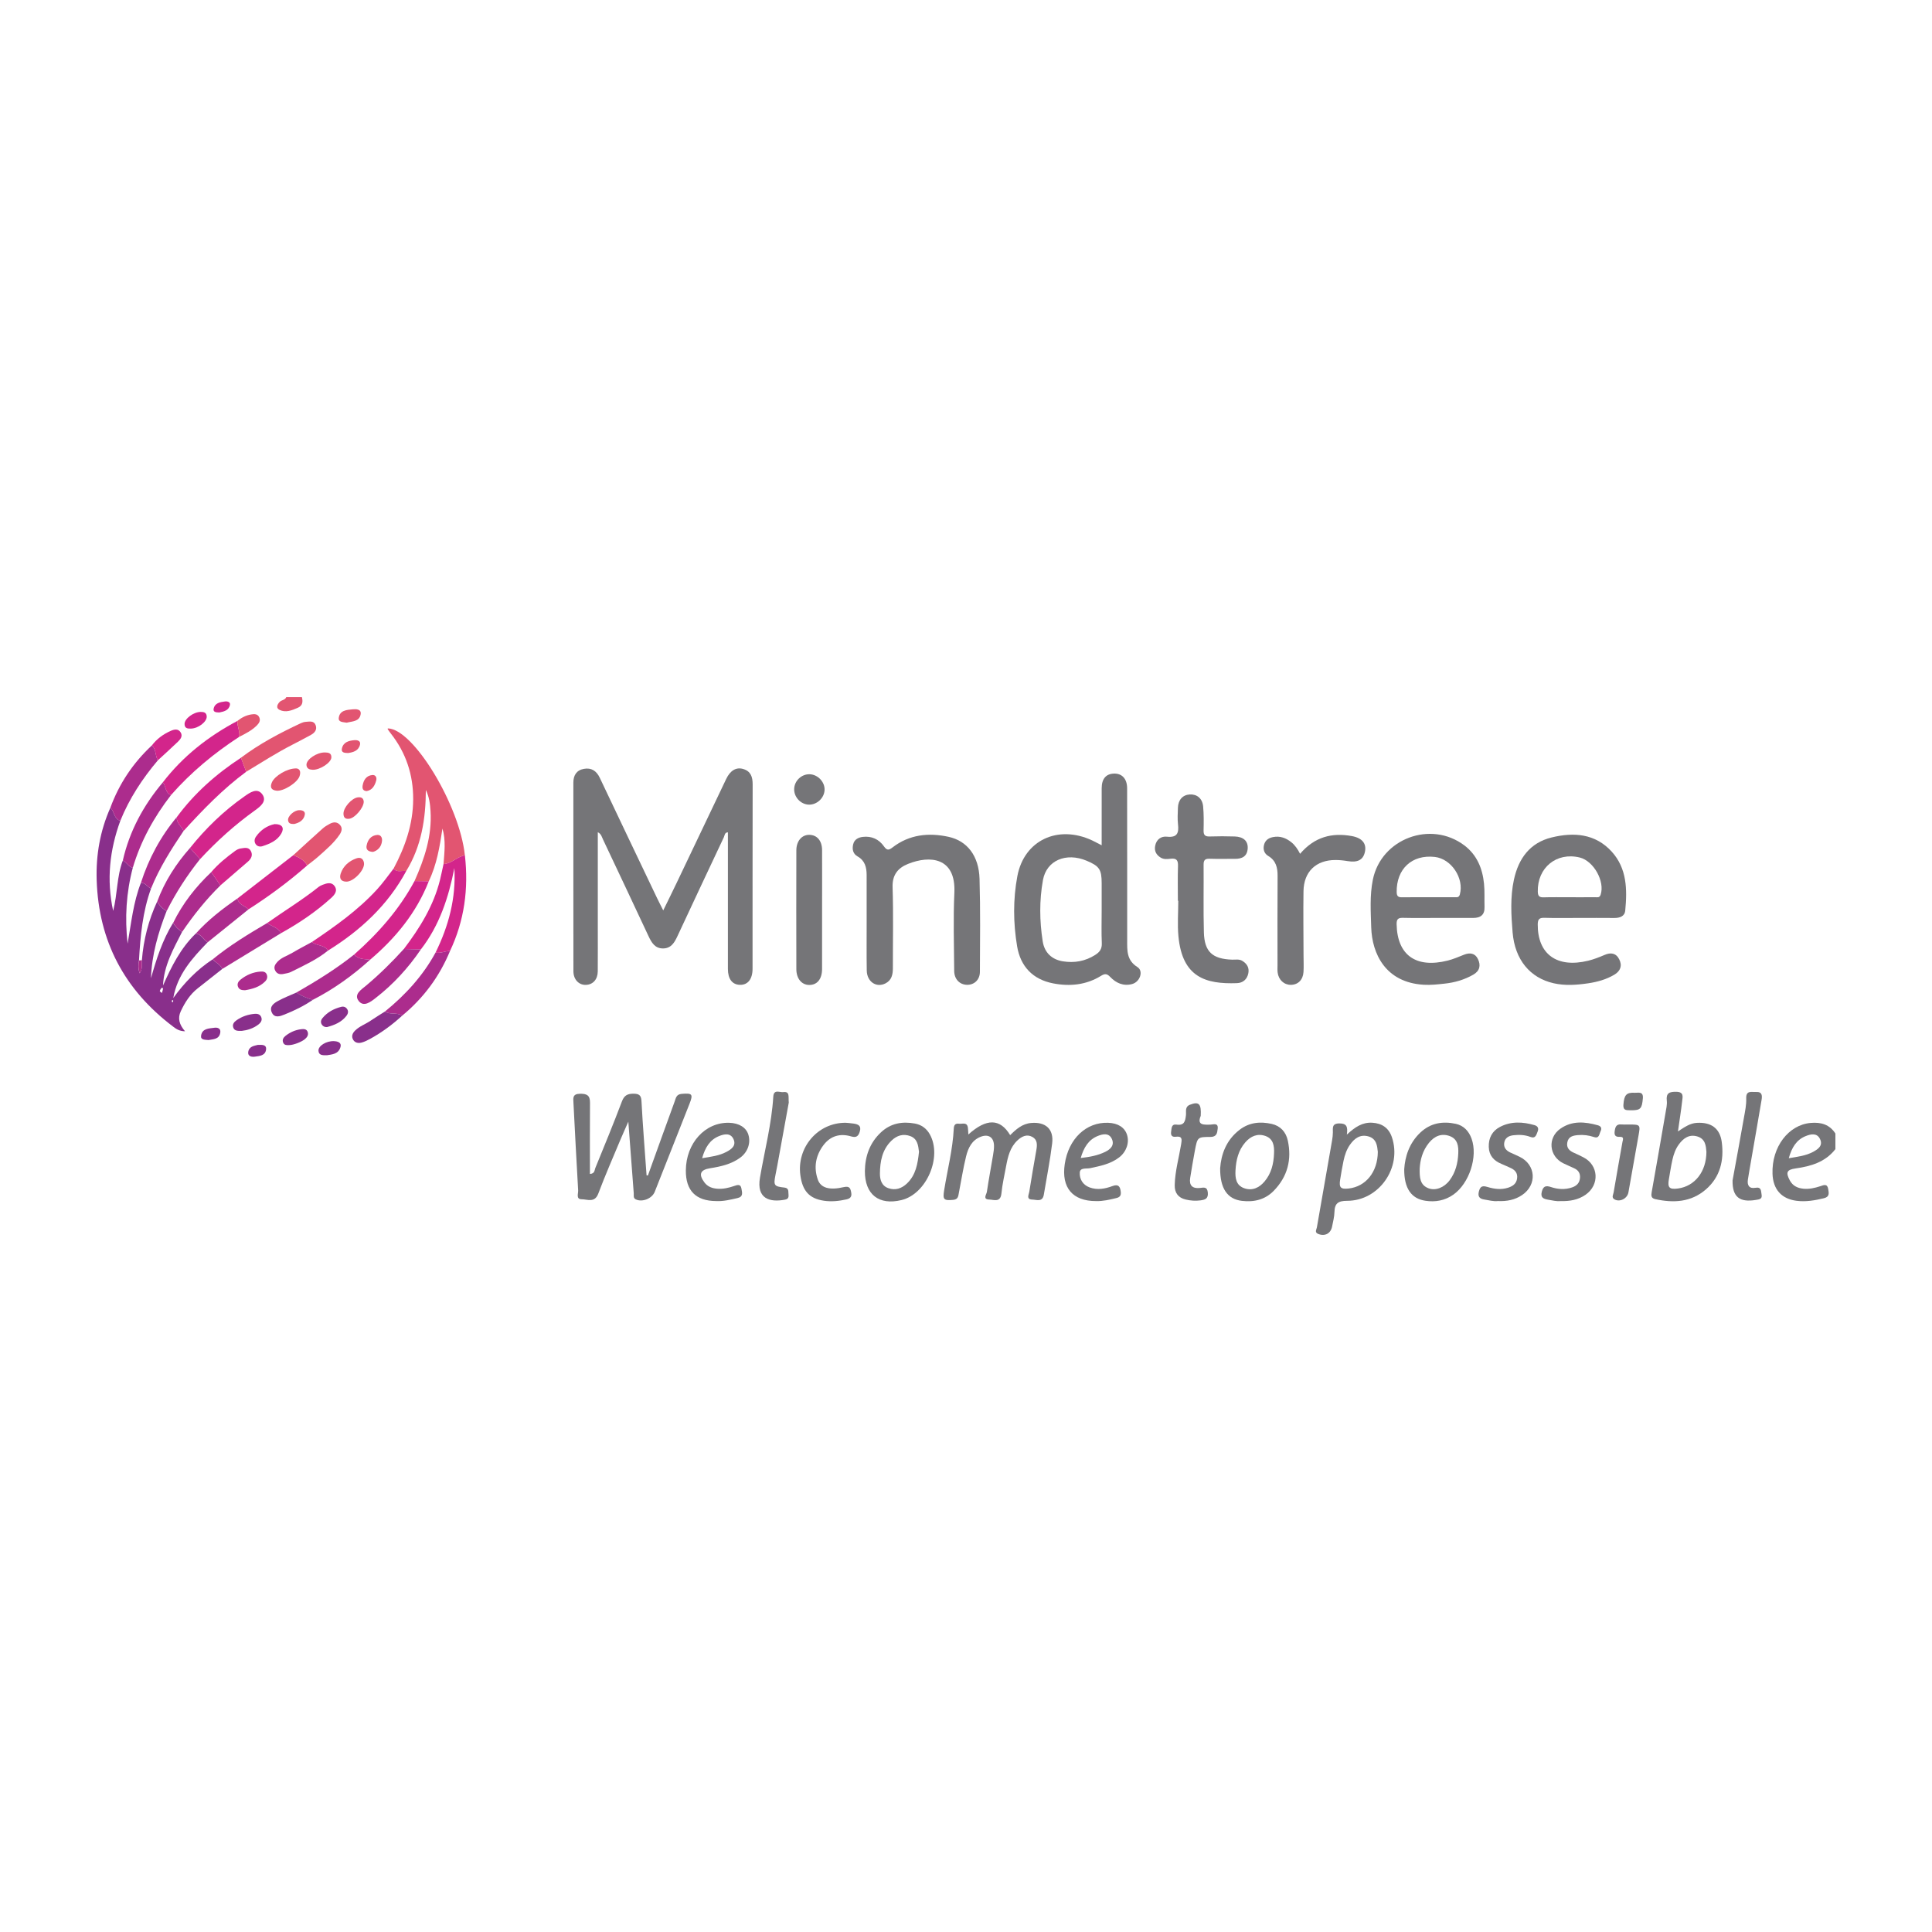 <?xml version="1.0" encoding="UTF-8"?> <svg xmlns="http://www.w3.org/2000/svg" xmlns:xlink="http://www.w3.org/1999/xlink" id="Layer_1" x="0px" y="0px" width="100px" height="100px" viewBox="0 0 100 100" xml:space="preserve"> <g> <path fill-rule="evenodd" clip-rule="evenodd" fill="#757578" d="M95,59.479c-0.523,0.671-1.265,0.887-2.062,0.999 c-0.457,0.064-0.518,0.209-0.294,0.625c0.151,0.28,0.399,0.394,0.696,0.424c0.303,0.03,0.594-0.036,0.881-0.13 c0.169-0.056,0.36-0.146,0.406,0.142c0.033,0.206,0.089,0.407-0.225,0.482c-0.47,0.113-0.94,0.195-1.42,0.131 c-0.783-0.104-1.21-0.599-1.237-1.4c-0.046-1.385,0.825-2.531,1.979-2.63c0.533-0.046,0.973,0.08,1.276,0.548 C95,58.939,95,59.209,95,59.479z M92.587,59.949c0.472-0.08,0.886-0.128,1.259-0.329c0.256-0.138,0.521-0.319,0.36-0.66 c-0.158-0.337-0.484-0.261-0.744-0.156C92.983,58.996,92.739,59.4,92.587,59.949z"></path> <path fill-rule="evenodd" clip-rule="evenodd" fill="#E25571" d="M15.627,36.082c0.054,0.233,0.05,0.438-0.214,0.553 c-0.306,0.134-0.624,0.264-0.944,0.108c-0.189-0.093-0.13-0.268,0.004-0.41c0.101-0.106,0.284-0.094,0.345-0.251 C15.087,36.082,15.357,36.082,15.627,36.082z"></path> <path fill-rule="evenodd" clip-rule="evenodd" fill="#757578" d="M30.942,43.075c0,1.624,0,3.222,0,4.82 c0,0.795,0.004,1.59-0.002,2.385c-0.004,0.414-0.246,0.681-0.606,0.697c-0.366,0.017-0.653-0.271-0.654-0.703 c-0.005-3.254-0.002-6.509-0.003-9.764c0-0.379,0.162-0.645,0.544-0.714c0.388-0.071,0.653,0.103,0.824,0.464 c0.98,2.07,1.968,4.136,2.954,6.203c0.095,0.199,0.197,0.395,0.33,0.66c0.248-0.508,0.472-0.959,0.689-1.414 c0.858-1.797,1.712-3.595,2.57-5.391c0.207-0.435,0.514-0.621,0.873-0.517c0.4,0.115,0.497,0.413,0.496,0.8 c-0.007,3.18-0.003,6.359-0.005,9.539c0,0.54-0.245,0.846-0.654,0.835c-0.397-0.01-0.622-0.303-0.622-0.824 c-0.001-2.354,0-4.709,0-7.07c-0.174,0.008-0.165,0.159-0.208,0.251c-0.804,1.706-1.607,3.412-2.403,5.122 c-0.152,0.327-0.321,0.627-0.73,0.637c-0.433,0.01-0.611-0.301-0.771-0.643c-0.779-1.668-1.566-3.333-2.353-4.998 C31.148,43.323,31.126,43.166,30.942,43.075z"></path> <path fill-rule="evenodd" clip-rule="evenodd" fill="#757578" d="M57.022,43.752c0-1.033-0.002-1.993,0.001-2.952 c0.001-0.486,0.221-0.745,0.631-0.759c0.418-0.015,0.685,0.267,0.686,0.761c0.005,2.624,0.002,5.248,0.003,7.872 c0,0.524-0.031,1.029,0.528,1.379c0.329,0.206,0.138,0.768-0.267,0.879c-0.453,0.125-0.836-0.048-1.138-0.364 c-0.173-0.181-0.28-0.18-0.48-0.057c-0.764,0.471-1.605,0.555-2.468,0.39c-1.063-0.203-1.699-0.88-1.873-1.925 c-0.201-1.203-0.212-2.427,0.013-3.625c0.35-1.862,2.1-2.676,3.87-1.852C56.674,43.569,56.815,43.647,57.022,43.752z M57.022,47.11 c0-0.465,0-0.929,0-1.394c0-0.712-0.118-0.888-0.779-1.165c-1.061-0.444-2.076-0.02-2.26,1.002c-0.19,1.05-0.178,2.118-0.012,3.173 c0.092,0.587,0.477,0.94,1.038,1.031c0.598,0.097,1.156,0.001,1.677-0.329c0.239-0.151,0.356-0.315,0.343-0.613 C57.004,48.249,57.022,47.679,57.022,47.11z"></path> <path fill-rule="evenodd" clip-rule="evenodd" fill="#757578" d="M81.707,47.512c-0.584,0-1.169,0.013-1.753-0.006 c-0.267-0.008-0.359,0.057-0.361,0.344c-0.007,1.538,0.993,2.271,2.608,1.877c0.289-0.07,0.571-0.18,0.845-0.298 c0.326-0.141,0.597-0.104,0.763,0.221c0.169,0.332,0.068,0.61-0.253,0.801c-0.419,0.248-0.881,0.375-1.356,0.445 c-0.593,0.087-1.192,0.131-1.784-0.003c-1.215-0.276-2.006-1.21-2.124-2.633c-0.075-0.906-0.127-1.83,0.069-2.731 c0.236-1.086,0.823-1.908,1.951-2.183c1.145-0.28,2.258-0.202,3.109,0.733c0.791,0.869,0.806,1.961,0.701,3.051 c-0.029,0.306-0.288,0.386-0.572,0.384C82.936,47.508,82.321,47.512,81.707,47.512z M81.213,46.441 c0.449,0,0.898,0.003,1.347-0.002c0.106-0.001,0.23,0.045,0.288-0.127c0.231-0.69-0.36-1.752-1.084-1.928 c-1.2-0.291-2.195,0.527-2.168,1.766c0.005,0.247,0.095,0.303,0.317,0.296C80.345,46.432,80.779,46.442,81.213,46.441z"></path> <path fill-rule="evenodd" clip-rule="evenodd" fill="#757578" d="M74.412,47.512c-0.599,0-1.198,0.01-1.797-0.005 c-0.256-0.006-0.331,0.075-0.326,0.333c0.032,1.596,0.996,2.292,2.643,1.88c0.288-0.072,0.565-0.193,0.842-0.303 c0.308-0.123,0.576-0.085,0.725,0.225c0.153,0.32,0.099,0.611-0.24,0.805c-0.463,0.266-0.968,0.411-1.489,0.466 c-0.354,0.038-0.709,0.079-1.072,0.058c-1.993-0.112-2.684-1.619-2.724-2.973c-0.024-0.821-0.081-1.647,0.084-2.462 c0.429-2.126,2.998-3.091,4.737-1.778c0.653,0.494,0.937,1.192,1.017,1.977c0.041,0.401,0.015,0.808,0.027,1.212 c0.013,0.407-0.208,0.565-0.584,0.565C75.641,47.512,75.027,47.511,74.412,47.512z M73.939,46.441c0.45,0,0.899,0.002,1.349-0.001 c0.111-0.001,0.227,0.03,0.274-0.146c0.226-0.836-0.44-1.843-1.297-1.939c-1.185-0.134-1.991,0.62-1.973,1.821 c0.003,0.239,0.105,0.271,0.297,0.268C73.04,46.437,73.489,46.441,73.939,46.441z"></path> <path fill-rule="evenodd" clip-rule="evenodd" fill="#757578" d="M44.858,47.712c0-0.81,0.002-1.62-0.001-2.429 c-0.002-0.391-0.087-0.739-0.468-0.954c-0.241-0.136-0.29-0.373-0.229-0.627c0.061-0.257,0.27-0.357,0.5-0.385 c0.455-0.053,0.834,0.122,1.092,0.489c0.154,0.219,0.25,0.207,0.445,0.057c0.87-0.671,1.867-0.774,2.901-0.549 c0.971,0.212,1.568,0.992,1.603,2.174c0.047,1.603,0.026,3.208,0.019,4.812c-0.002,0.422-0.303,0.689-0.685,0.673 c-0.373-0.016-0.644-0.298-0.646-0.722c-0.009-1.349-0.053-2.701,0.009-4.047c0.083-1.837-1.27-1.942-2.398-1.489 c-0.517,0.207-0.821,0.563-0.8,1.204c0.045,1.393,0.012,2.788,0.015,4.182c0.001,0.334-0.058,0.635-0.384,0.8 c-0.475,0.24-0.96-0.088-0.968-0.669C44.85,49.391,44.859,48.551,44.858,47.712z"></path> <path fill-rule="evenodd" clip-rule="evenodd" fill="#892F8B" d="M11.506,50.152c-0.422,0.333-0.842,0.669-1.267,1 c-0.405,0.316-0.668,0.735-0.882,1.191c-0.169,0.362-0.081,0.688,0.221,1.036c-0.301-0.005-0.466-0.126-0.625-0.247 c-2.515-1.902-3.849-4.418-3.949-7.581C4.963,44.249,5.182,43,5.712,41.808c0.22,0.188,0.174,0.58,0.516,0.675 c-0.549,1.507-0.724,3.044-0.371,4.665c0.228-0.887,0.184-1.782,0.5-2.609c0.201,0.084,0.287,0.33,0.517,0.374 c-0.341,1.288-0.419,2.597-0.269,3.931c0.187-1.062,0.294-2.143,0.691-3.155c0.23,0.002,0.335,0.223,0.522,0.301 c-0.438,1.203-0.553,2.459-0.624,3.724c-0.038,0.202-0.05,0.402,0.033,0.663c0.166-0.24,0.103-0.465,0.117-0.674 c0.083-1.061,0.344-2.076,0.792-3.042c0.114,0.213,0.279,0.376,0.487,0.497c-0.437,1.118-0.767,2.262-0.809,3.476 c0.282-0.997,0.596-1.979,1.145-2.866c0.115,0.196,0.271,0.35,0.466,0.466c-0.448,0.88-0.941,1.742-0.988,2.778 c0.435-0.982,0.912-1.934,1.694-2.69c0.296,0.025,0.387,0.333,0.618,0.448c-0.803,0.83-1.572,1.681-1.78,2.887 c0.568-0.786,1.228-1.471,2.039-2.002C11.166,49.83,11.409,49.918,11.506,50.152z M8.381,51.398 c0.024-0.096,0.054-0.162,0.054-0.227c0-0.045-0.053-0.063-0.087-0.02c-0.034,0.043-0.065,0.093-0.078,0.146 C8.266,51.314,8.321,51.346,8.381,51.398z M8.938,51.882c0.012-0.03,0.03-0.056,0.03-0.083c0-0.014-0.032-0.028-0.049-0.042 c-0.011,0.026-0.029,0.052-0.028,0.078C8.891,51.85,8.92,51.865,8.938,51.882z"></path> <path fill-rule="evenodd" clip-rule="evenodd" fill="#757578" d="M60.967,46.623c0-0.599-0.014-1.198,0.006-1.797 c0.009-0.288-0.067-0.413-0.373-0.379c-0.173,0.019-0.361,0.044-0.526-0.059c-0.224-0.14-0.333-0.333-0.284-0.603 c0.063-0.34,0.31-0.51,0.609-0.478c0.538,0.058,0.625-0.193,0.574-0.642c-0.032-0.28-0.013-0.568-0.004-0.853 c0.013-0.412,0.247-0.669,0.612-0.691c0.369-0.021,0.651,0.2,0.692,0.611c0.04,0.416,0.033,0.837,0.024,1.255 c-0.005,0.235,0.077,0.316,0.311,0.309c0.434-0.014,0.869-0.014,1.303,0c0.45,0.015,0.69,0.238,0.67,0.612 c-0.023,0.419-0.292,0.551-0.672,0.546c-0.434-0.005-0.869,0.01-1.303-0.005c-0.235-0.008-0.31,0.074-0.308,0.308 c0.01,1.168-0.017,2.337,0.015,3.504c0.027,1.005,0.444,1.377,1.463,1.411c0.177,0.005,0.362-0.039,0.527,0.063 c0.239,0.146,0.365,0.353,0.311,0.637c-0.062,0.324-0.284,0.506-0.595,0.516c-1.607,0.056-2.823-0.297-3.023-2.422 c-0.058-0.608-0.009-1.227-0.009-1.841C60.979,46.623,60.973,46.623,60.967,46.623z"></path> <path fill-rule="evenodd" clip-rule="evenodd" fill="#757578" d="M33.536,60.843c0.461-1.278,0.919-2.557,1.385-3.833 c0.063-0.171,0.08-0.366,0.357-0.391c0.551-0.048,0.611,0.007,0.409,0.518c-0.599,1.517-1.198,3.034-1.798,4.551 c-0.139,0.351-0.644,0.551-0.978,0.393c-0.147-0.069-0.1-0.204-0.108-0.313c-0.094-1.192-0.182-2.385-0.281-3.711 c-0.169,0.386-0.295,0.661-0.412,0.94c-0.386,0.926-0.79,1.844-1.142,2.782c-0.187,0.498-0.566,0.294-0.865,0.294 c-0.301-0.001-0.168-0.296-0.178-0.46c-0.089-1.51-0.164-3.021-0.243-4.53c-0.013-0.244-0.054-0.463,0.334-0.47 c0.36-0.007,0.524,0.08,0.522,0.458c-0.01,1.227-0.004,2.454-0.004,3.692c0.257-0.016,0.234-0.196,0.277-0.3 c0.47-1.149,0.942-2.298,1.381-3.459c0.119-0.317,0.304-0.397,0.602-0.394c0.259,0.004,0.392,0.059,0.408,0.374 c0.068,1.285,0.173,2.567,0.264,3.852C33.489,60.839,33.513,60.841,33.536,60.843z"></path> <path fill-rule="evenodd" clip-rule="evenodd" fill="#757578" d="M67.292,44.193c0.75-0.879,1.65-1.106,2.683-0.917 c0.531,0.097,0.766,0.388,0.673,0.817c-0.09,0.418-0.377,0.565-0.899,0.477c-0.206-0.035-0.417-0.056-0.625-0.056 c-1.006-0.001-1.639,0.602-1.655,1.612c-0.017,1.109,0,2.22,0.002,3.329c0,0.285,0.016,0.57-0.002,0.854 c-0.026,0.41-0.283,0.661-0.651,0.666c-0.354,0.005-0.64-0.256-0.688-0.64c-0.015-0.119-0.006-0.24-0.006-0.36 c0-1.544-0.007-3.089,0.004-4.634c0.003-0.434-0.083-0.797-0.484-1.037c-0.2-0.12-0.271-0.317-0.225-0.544 c0.051-0.249,0.221-0.382,0.463-0.431c0.365-0.075,0.68,0.041,0.96,0.267C67.028,43.747,67.165,43.943,67.292,44.193z"></path> <path fill-rule="evenodd" clip-rule="evenodd" fill="#E25571" d="M21.455,45.604c0.516-1.154,0.91-2.336,0.829-3.626 c-0.022-0.369-0.07-0.735-0.242-1.088c-0.005,1.484-0.228,2.91-1.016,4.195c-0.218-0.042-0.472,0.099-0.655-0.127 c0.597-1.123,1.009-2.295,1.015-3.586c0.005-1.271-0.372-2.409-1.16-3.409c-0.056-0.07-0.106-0.144-0.157-0.218 c-0.006-0.009,0.003-0.028,0.005-0.043c1.316,0.018,3.714,3.968,3.988,6.57c-0.403,0.067-0.685,0.431-1.106,0.451 c0.048-0.613,0.126-1.228-0.055-1.837c-0.142,0.939-0.293,1.868-0.709,2.728C21.947,45.61,21.701,45.607,21.455,45.604z"></path> <path fill-rule="evenodd" clip-rule="evenodd" fill="#757578" d="M50.122,58.721c0.945-0.85,1.645-0.83,2.164,0.034 c0.31-0.307,0.629-0.593,1.093-0.631c0.743-0.063,1.171,0.319,1.081,1.056c-0.109,0.89-0.285,1.771-0.432,2.656 c-0.066,0.401-0.377,0.259-0.602,0.253c-0.321-0.008-0.174-0.256-0.151-0.401c0.112-0.724,0.242-1.445,0.367-2.167 c0.045-0.261,0.061-0.527-0.207-0.674c-0.294-0.162-0.559-0.02-0.773,0.181c-0.381,0.357-0.496,0.843-0.586,1.332 c-0.088,0.471-0.195,0.939-0.243,1.414c-0.049,0.481-0.386,0.323-0.633,0.314c-0.348-0.011-0.14-0.263-0.12-0.397 c0.095-0.636,0.214-1.268,0.32-1.902c0.027-0.162,0.053-0.327,0.049-0.49c-0.008-0.434-0.29-0.619-0.697-0.457 c-0.453,0.179-0.642,0.583-0.746,1.006c-0.154,0.623-0.251,1.261-0.375,1.892c-0.033,0.172-0.035,0.343-0.296,0.365 c-0.489,0.042-0.545-0.011-0.466-0.499c0.171-1.063,0.444-2.109,0.498-3.189c0.01-0.201,0.089-0.277,0.271-0.253 c0.17,0.023,0.418-0.104,0.46,0.206C50.112,58.471,50.112,58.574,50.122,58.721z"></path> <path fill-rule="evenodd" clip-rule="evenodd" fill="#757578" d="M42.551,47.059c0,1.033,0.003,2.066-0.001,3.101 c-0.002,0.524-0.26,0.83-0.677,0.821c-0.381-0.008-0.653-0.33-0.654-0.813c-0.005-2.052-0.005-4.104,0-6.155 c0.001-0.483,0.284-0.805,0.667-0.802c0.403,0.004,0.662,0.301,0.665,0.792C42.555,45.022,42.551,46.041,42.551,47.059z"></path> <path fill-rule="evenodd" clip-rule="evenodd" fill="#757578" d="M69.712,58.728c0.435-0.404,0.814-0.646,1.318-0.616 c0.502,0.03,0.85,0.27,1.012,0.743c0.538,1.568-0.657,3.3-2.315,3.299c-0.459,0-0.645,0.128-0.656,0.58 c-0.005,0.251-0.074,0.502-0.122,0.752c-0.071,0.363-0.376,0.52-0.715,0.384c-0.205-0.082-0.094-0.22-0.073-0.338 c0.261-1.504,0.526-3.007,0.788-4.512c0.023-0.132,0.038-0.267,0.04-0.401c0.003-0.237-0.059-0.47,0.337-0.471 C69.69,58.147,69.774,58.3,69.712,58.728z M71.316,59.62c-0.032-0.301-0.06-0.683-0.493-0.802c-0.42-0.115-0.716,0.102-0.948,0.432 c-0.176,0.25-0.271,0.534-0.333,0.827c-0.068,0.322-0.122,0.647-0.175,0.973c-0.068,0.418,0.024,0.513,0.441,0.467 C70.691,61.417,71.308,60.667,71.316,59.62z"></path> <path fill-rule="evenodd" clip-rule="evenodd" fill="#757578" d="M86.85,58.563c0.363-0.241,0.63-0.423,0.977-0.444 c0.732-0.044,1.198,0.275,1.292,1.001c0.122,0.935-0.079,1.798-0.821,2.443c-0.767,0.666-1.675,0.713-2.623,0.504 c-0.222-0.049-0.214-0.189-0.182-0.373c0.244-1.367,0.48-2.735,0.716-4.103c0.035-0.206,0.087-0.418,0.064-0.621 c-0.044-0.401,0.14-0.464,0.49-0.459c0.411,0.005,0.329,0.267,0.304,0.49C87.013,57.487,86.934,57.972,86.85,58.563z M88.324,59.616c-0.025-0.289-0.046-0.672-0.479-0.796c-0.418-0.12-0.716,0.095-0.953,0.422c-0.171,0.235-0.264,0.506-0.327,0.783 c-0.076,0.335-0.125,0.677-0.185,1.017c-0.075,0.431,0.029,0.535,0.476,0.474C87.719,61.399,88.322,60.649,88.324,59.616z"></path> <path fill-rule="evenodd" clip-rule="evenodd" fill="#757578" d="M63.155,60.468c0.049-0.687,0.293-1.445,1.007-1.991 c0.506-0.387,1.074-0.436,1.664-0.303c0.446,0.101,0.732,0.414,0.829,0.855c0.215,0.989-0.01,1.869-0.723,2.603 c-0.453,0.466-1.027,0.599-1.65,0.525C63.537,62.068,63.148,61.53,63.155,60.468z M65.944,59.696 c0.018-0.381-0.035-0.749-0.44-0.896c-0.409-0.148-0.766,0.004-1.046,0.326c-0.363,0.416-0.48,0.923-0.509,1.455 c-0.021,0.39,0.023,0.777,0.461,0.925c0.418,0.141,0.771-0.032,1.04-0.35C65.805,60.738,65.925,60.231,65.944,59.696z"></path> <path fill-rule="evenodd" clip-rule="evenodd" fill="#757578" d="M72.682,60.519c0.042-0.647,0.252-1.345,0.833-1.896 c0.528-0.5,1.159-0.6,1.836-0.454c0.407,0.088,0.677,0.377,0.817,0.767c0.337,0.933-0.119,2.315-0.938,2.895 c-0.442,0.312-0.936,0.399-1.453,0.32C73.048,62.041,72.676,61.51,72.682,60.519z M73.483,60.492 c-0.009,0.468,0.017,0.843,0.453,1.012c0.363,0.141,0.813-0.031,1.098-0.414c0.307-0.412,0.423-0.888,0.446-1.389 c0.018-0.376-0.032-0.747-0.44-0.897c-0.431-0.159-0.794,0.002-1.076,0.347C73.627,59.563,73.505,60.052,73.483,60.492z"></path> <path fill-rule="evenodd" clip-rule="evenodd" fill="#757578" d="M44.766,60.615c0.012-0.78,0.253-1.465,0.836-2.009 c0.504-0.47,1.107-0.571,1.755-0.451c0.333,0.062,0.598,0.248,0.772,0.561c0.649,1.167-0.171,3.082-1.462,3.398 C45.491,62.402,44.761,61.826,44.766,60.615z M47.567,59.617c-0.04-0.325-0.076-0.671-0.444-0.81 c-0.369-0.139-0.701-0.041-0.986,0.238c-0.477,0.468-0.585,1.068-0.592,1.69c-0.004,0.318,0.083,0.644,0.44,0.766 c0.359,0.124,0.679,0.018,0.951-0.237C47.409,60.82,47.501,60.229,47.567,59.617z"></path> <path fill-rule="evenodd" clip-rule="evenodd" fill="#757578" d="M56.731,62.168c-1.212,0.003-1.801-0.693-1.62-1.914 c0.194-1.31,1.105-2.178,2.243-2.139c0.515,0.018,0.863,0.241,0.984,0.632c0.124,0.398-0.035,0.869-0.407,1.157 c-0.44,0.34-0.971,0.446-1.499,0.559c-0.199,0.043-0.527-0.042-0.543,0.227c-0.02,0.331,0.153,0.64,0.51,0.771 c0.404,0.148,0.802,0.07,1.184-0.071c0.313-0.116,0.396,0.03,0.427,0.295c0.021,0.176-0.031,0.278-0.218,0.324 C57.443,62.094,57.095,62.178,56.731,62.168z M55.938,59.938c0.474-0.054,0.88-0.13,1.258-0.313c0.277-0.133,0.5-0.341,0.357-0.667 c-0.152-0.343-0.486-0.26-0.741-0.157C56.339,58.995,56.094,59.399,55.938,59.938z"></path> <path fill-rule="evenodd" clip-rule="evenodd" fill="#757578" d="M37.062,62.167c-1.045-0.007-1.57-0.539-1.563-1.586 c0.009-1.412,1.001-2.502,2.244-2.466c0.513,0.015,0.88,0.244,0.994,0.621c0.129,0.43-0.034,0.901-0.431,1.19 c-0.461,0.335-1.002,0.455-1.552,0.542c-0.513,0.081-0.606,0.316-0.293,0.735c0.167,0.222,0.402,0.305,0.664,0.325 c0.304,0.023,0.595-0.045,0.88-0.143c0.162-0.056,0.333-0.115,0.372,0.138c0.031,0.199,0.114,0.418-0.208,0.49 C37.803,62.096,37.441,62.187,37.062,62.167z M36.342,59.948c0.469-0.078,0.883-0.127,1.257-0.326 c0.259-0.137,0.521-0.321,0.367-0.66c-0.155-0.339-0.483-0.264-0.744-0.16C36.741,58.993,36.497,59.397,36.342,59.948z"></path> <path fill-rule="evenodd" clip-rule="evenodd" fill="#D3258B" d="M22.957,44.723c0.421-0.021,0.704-0.384,1.106-0.451 c0.196,1.722-0.024,3.378-0.771,4.953c-0.253-0.011-0.49,0.136-0.748,0.08c0.678-1.376,1.064-2.818,0.974-4.373 c-0.299,1.521-0.771,2.968-1.734,4.21c-0.294-0.007-0.587-0.015-0.881-0.022c0.823-1.085,1.536-2.229,1.87-3.57 C22.84,45.276,22.895,44.999,22.957,44.723z"></path> <path fill-rule="evenodd" clip-rule="evenodd" fill="#757578" d="M77.532,62.166c-0.231,0.027-0.463-0.042-0.699-0.078 c-0.257-0.04-0.354-0.155-0.284-0.425c0.071-0.269,0.187-0.302,0.448-0.224c0.34,0.102,0.7,0.153,1.061,0.037 c0.247-0.08,0.431-0.209,0.467-0.482c0.038-0.284-0.116-0.448-0.36-0.552c-0.151-0.065-0.298-0.137-0.45-0.199 c-0.395-0.161-0.642-0.433-0.656-0.875c-0.015-0.46,0.171-0.825,0.578-1.038c0.575-0.301,1.182-0.268,1.789-0.093 c0.185,0.053,0.227,0.178,0.157,0.346c-0.067,0.162-0.107,0.365-0.367,0.265c-0.287-0.11-0.585-0.122-0.885-0.087 c-0.24,0.028-0.438,0.134-0.474,0.399c-0.032,0.239,0.104,0.394,0.311,0.492c0.163,0.076,0.328,0.145,0.489,0.224 c0.845,0.412,0.913,1.449,0.126,1.98C78.41,62.108,77.988,62.187,77.532,62.166z"></path> <path fill-rule="evenodd" clip-rule="evenodd" fill="#757578" d="M80.764,62.168c-0.197,0.02-0.415-0.034-0.637-0.072 c-0.233-0.041-0.399-0.107-0.326-0.404c0.069-0.276,0.188-0.348,0.476-0.251c0.354,0.119,0.733,0.146,1.103,0.016 c0.231-0.081,0.378-0.229,0.4-0.485c0.021-0.242-0.086-0.402-0.297-0.501c-0.189-0.089-0.383-0.168-0.57-0.261 c-0.737-0.366-0.825-1.315-0.148-1.789c0.603-0.423,1.271-0.364,1.939-0.177c0.161,0.045,0.22,0.15,0.143,0.305 c-0.072,0.145-0.065,0.396-0.34,0.305c-0.274-0.091-0.554-0.127-0.839-0.101c-0.245,0.022-0.485,0.072-0.543,0.37 c-0.057,0.29,0.106,0.444,0.349,0.549c0.165,0.072,0.326,0.151,0.485,0.232c0.785,0.403,0.847,1.417,0.115,1.932 C81.69,62.105,81.253,62.182,80.764,62.168z"></path> <path fill-rule="evenodd" clip-rule="evenodd" fill="#757578" d="M62.149,57.758c-0.201,0.482,0.142,0.462,0.508,0.452 c0.145-0.003,0.408-0.112,0.37,0.214c-0.025,0.221-0.047,0.425-0.384,0.424c-0.662-0.002-0.666,0.02-0.796,0.705 c-0.089,0.469-0.167,0.941-0.243,1.413c-0.063,0.392,0.113,0.564,0.504,0.523c0.192-0.02,0.378-0.081,0.408,0.237 c0.03,0.322-0.14,0.373-0.386,0.406c-0.257,0.035-0.509,0.014-0.757-0.044c-0.39-0.091-0.579-0.348-0.57-0.746 c0.017-0.723,0.218-1.417,0.334-2.124c0.04-0.239,0.063-0.425-0.273-0.381c-0.194,0.025-0.277-0.063-0.247-0.261 c0.027-0.174,0.009-0.404,0.276-0.367c0.408,0.058,0.455-0.171,0.492-0.492c0.021-0.179-0.07-0.428,0.209-0.537 C62.049,57.003,62.187,57.125,62.149,57.758z"></path> <path fill-rule="evenodd" clip-rule="evenodd" fill="#757578" d="M43.772,58.114c0.081,0.008,0.246,0.017,0.409,0.042 c0.225,0.034,0.411,0.1,0.325,0.401c-0.069,0.241-0.174,0.346-0.449,0.264c-0.573-0.171-1.076-0.028-1.439,0.457 c-0.402,0.538-0.51,1.153-0.285,1.784c0.151,0.427,0.602,0.554,1.334,0.384c0.313-0.073,0.354,0.066,0.394,0.293 c0.037,0.21-0.063,0.3-0.253,0.342c-0.384,0.086-0.772,0.126-1.16,0.069c-0.758-0.112-1.113-0.507-1.222-1.325 C41.236,59.401,42.316,58.107,43.772,58.114z"></path> <path fill-rule="evenodd" clip-rule="evenodd" fill="#757578" d="M40.827,57.069c-0.184,1.007-0.386,2.124-0.59,3.241 c-0.032,0.176-0.069,0.352-0.103,0.528c-0.099,0.517-0.068,0.572,0.463,0.63c0.199,0.022,0.209,0.142,0.211,0.275 c0.002,0.138,0.059,0.306-0.168,0.35c-0.81,0.155-1.49-0.05-1.304-1.138c0.239-1.397,0.603-2.775,0.69-4.198 c0.024-0.391,0.328-0.208,0.514-0.23C40.897,56.483,40.796,56.763,40.827,57.069z"></path> <path fill-rule="evenodd" clip-rule="evenodd" fill="#757578" d="M89.677,61.1c0.182-0.997,0.392-2.128,0.591-3.262 c0.057-0.323,0.128-0.653,0.116-0.977c-0.016-0.442,0.273-0.326,0.508-0.34c0.333-0.021,0.321,0.207,0.285,0.42 c-0.175,1.047-0.36,2.092-0.541,3.137c-0.056,0.324-0.114,0.648-0.165,0.973c-0.046,0.297,0.064,0.487,0.388,0.429 c0.321-0.058,0.286,0.172,0.32,0.347c0.048,0.242-0.122,0.252-0.296,0.281C90.055,62.246,89.662,61.967,89.677,61.1z"></path> <path fill-rule="evenodd" clip-rule="evenodd" fill="#D3258B" d="M20.372,44.958c0.183,0.226,0.437,0.085,0.655,0.127 c-0.951,1.766-2.368,3.073-4.051,4.119c-0.187-0.317-0.588-0.234-0.831-0.446c1.199-0.81,2.379-1.64,3.365-2.716 C19.824,45.7,20.089,45.323,20.372,44.958z"></path> <path fill-rule="evenodd" clip-rule="evenodd" fill="#D3258B" d="M8.429,40.493c1.043-1.355,2.356-2.382,3.859-3.178 c-0.02,0.28,0.146,0.54,0.093,0.824c-1.307,0.85-2.497,1.837-3.528,3.011C8.542,41.041,8.596,40.695,8.429,40.493z"></path> <path fill-rule="evenodd" clip-rule="evenodd" fill="#D3258B" d="M21.455,45.604c0.246,0.003,0.492,0.006,0.738,0.01 c-0.64,1.632-1.716,2.938-3.037,4.062c-0.291-0.042-0.605-0.01-0.826-0.269C19.576,48.307,20.663,47.077,21.455,45.604z"></path> <path fill-rule="evenodd" clip-rule="evenodd" fill="#D3258B" d="M9.833,43.893c0.818-1.022,1.751-1.927,2.825-2.676 c0.265-0.186,0.652-0.468,0.917-0.105c0.265,0.362-0.11,0.641-0.38,0.835c-1.035,0.742-1.974,1.587-2.838,2.52 C10.182,44.275,10.007,44.084,9.833,43.893z"></path> <path fill-rule="evenodd" clip-rule="evenodd" fill="#D3258B" d="M12.743,39.946c-1.202,0.89-2.236,1.958-3.238,3.061 c-0.115-0.238-0.374-0.405-0.356-0.71c0.911-1.239,2.043-2.238,3.324-3.076C12.563,39.462,12.653,39.704,12.743,39.946z"></path> <path fill-rule="evenodd" clip-rule="evenodd" fill="#D3258B" d="M15.9,44.795c-0.954,0.838-1.972,1.591-3.041,2.275 c-0.189-0.189-0.512-0.243-0.568-0.566c0.963-0.747,1.927-1.494,2.891-2.24C15.468,44.378,15.743,44.507,15.9,44.795z"></path> <path fill-rule="evenodd" clip-rule="evenodd" fill="#E25571" d="M12.743,39.946c-0.09-0.242-0.181-0.484-0.271-0.726 c0.958-0.724,2.014-1.279,3.097-1.786c0.08-0.038,0.171-0.066,0.258-0.072c0.188-0.011,0.416-0.07,0.508,0.165 c0.093,0.236-0.043,0.403-0.245,0.513c-0.314,0.172-0.631,0.341-0.95,0.503C14.314,38.965,13.535,39.467,12.743,39.946z"></path> <path fill-rule="evenodd" clip-rule="evenodd" fill="#757578" d="M84.281,58.204c0.635,0,0.632-0.001,0.522,0.608 c-0.174,0.968-0.345,1.937-0.516,2.905c-0.057,0.321-0.445,0.519-0.723,0.362c-0.166-0.095-0.063-0.243-0.043-0.36 c0.146-0.867,0.302-1.733,0.455-2.599c0.021-0.124,0.105-0.289-0.134-0.277c-0.215,0.011-0.297-0.067-0.267-0.287 c0.029-0.212,0.075-0.382,0.347-0.354C84.041,58.213,84.162,58.204,84.281,58.204z"></path> <path fill-rule="evenodd" clip-rule="evenodd" fill="#D3258B" d="M13.824,47.779c0.889-0.631,1.823-1.196,2.676-1.878 c0.057-0.045,0.128-0.077,0.198-0.104c0.216-0.083,0.459-0.158,0.617,0.062c0.18,0.249,0.003,0.459-0.178,0.623 c-0.788,0.714-1.663,1.305-2.592,1.818C14.391,48.009,14.068,47.948,13.824,47.779z"></path> <path fill-rule="evenodd" clip-rule="evenodd" fill="#AC2C8D" d="M8.429,40.493c0.167,0.203,0.113,0.548,0.424,0.657 c-0.881,1.138-1.568,2.378-1.979,3.763c-0.23-0.044-0.316-0.29-0.517-0.374C6.704,43.014,7.427,41.682,8.429,40.493z"></path> <path fill-rule="evenodd" clip-rule="evenodd" fill="#AC2C8D" d="M6.228,42.483c-0.342-0.095-0.296-0.486-0.516-0.675 c0.457-1.247,1.177-2.319,2.147-3.224c0.239,0.201,0.16,0.532,0.314,0.768C7.371,40.3,6.696,41.327,6.228,42.483z"></path> <path fill-rule="evenodd" clip-rule="evenodd" fill="#AC2C8D" d="M20.902,49.12c0.294,0.008,0.587,0.015,0.881,0.022 c-0.651,0.96-1.427,1.805-2.342,2.516c-0.255,0.199-0.611,0.479-0.869,0.159c-0.279-0.345,0.128-0.594,0.365-0.792 C19.639,50.438,20.287,49.796,20.902,49.12z"></path> <path fill-rule="evenodd" clip-rule="evenodd" fill="#AC2C8D" d="M22.544,49.305c0.258,0.057,0.495-0.09,0.748-0.08 c-0.546,1.321-1.372,2.436-2.475,3.345c-0.271-0.183-0.622-0.031-0.893-0.213C20.981,51.498,21.889,50.509,22.544,49.305z"></path> <path fill-rule="evenodd" clip-rule="evenodd" fill="#AC2C8D" d="M13.824,47.779c0.244,0.169,0.567,0.23,0.722,0.521 c-1.013,0.618-2.026,1.235-3.04,1.852c-0.097-0.234-0.34-0.322-0.495-0.499C11.887,48.936,12.851,48.35,13.824,47.779z"></path> <path fill-rule="evenodd" clip-rule="evenodd" fill="#AC2C8D" d="M18.33,49.407c0.221,0.259,0.535,0.226,0.826,0.269 c-0.902,0.815-1.881,1.52-2.964,2.075c-0.303-0.083-0.59-0.202-0.852-0.376C16.377,50.778,17.394,50.154,18.33,49.407z"></path> <path fill-rule="evenodd" clip-rule="evenodd" fill="#AC2C8D" d="M9.148,42.296c-0.017,0.305,0.241,0.472,0.356,0.71 c-0.639,0.95-1.254,1.914-1.686,2.982c-0.188-0.078-0.292-0.299-0.522-0.301C7.699,44.44,8.307,43.304,9.148,42.296z"></path> <path fill-rule="evenodd" clip-rule="evenodd" fill="#AC2C8D" d="M9.428,48.233c-0.194-0.117-0.351-0.271-0.466-0.466 c0.49-1.001,1.165-1.862,1.971-2.625c0.159,0.228,0.318,0.456,0.478,0.684C10.664,46.557,10.016,47.371,9.428,48.233z"></path> <path fill-rule="evenodd" clip-rule="evenodd" fill="#AC2C8D" d="M9.833,43.893c0.174,0.191,0.349,0.382,0.522,0.573 c-0.668,0.838-1.249,1.732-1.729,2.69c-0.208-0.121-0.373-0.284-0.487-0.497C8.521,45.626,9.106,44.716,9.833,43.893z"></path> <path fill-rule="evenodd" clip-rule="evenodd" fill="#E25571" d="M15.9,44.795c-0.157-0.288-0.432-0.417-0.718-0.531 c0.505-0.461,1.008-0.925,1.519-1.38c0.109-0.099,0.241-0.175,0.372-0.245c0.187-0.101,0.379-0.108,0.529,0.064 c0.142,0.164,0.077,0.346-0.025,0.497c-0.295,0.437-0.698,0.773-1.086,1.121C16.304,44.49,16.098,44.638,15.9,44.795z"></path> <path fill-rule="evenodd" clip-rule="evenodd" fill="#AC2C8D" d="M12.292,46.505c0.056,0.323,0.379,0.377,0.568,0.566 c-0.702,0.566-1.405,1.132-2.107,1.698c-0.231-0.115-0.322-0.423-0.618-0.448C10.769,47.615,11.512,47.039,12.292,46.505z"></path> <path fill-rule="evenodd" clip-rule="evenodd" fill="#AC2C8D" d="M16.145,48.758c0.243,0.212,0.645,0.129,0.831,0.446 c-0.578,0.47-1.253,0.773-1.912,1.102c-0.117,0.059-0.255,0.077-0.386,0.104c-0.171,0.035-0.327,0.012-0.425-0.157 c-0.112-0.195-0.011-0.345,0.116-0.479c0.21-0.221,0.507-0.304,0.761-0.456C15.462,49.121,15.806,48.944,16.145,48.758z"></path> <path fill-rule="evenodd" clip-rule="evenodd" fill="#757578" d="M41.107,40.817c0.022-0.417,0.388-0.755,0.803-0.742 c0.429,0.015,0.796,0.41,0.769,0.83c-0.026,0.41-0.4,0.753-0.81,0.743C41.441,41.638,41.083,41.249,41.107,40.817z"></path> <path fill-rule="evenodd" clip-rule="evenodd" fill="#D3258B" d="M11.41,45.825c-0.159-0.228-0.318-0.456-0.478-0.684 c0.361-0.423,0.791-0.77,1.237-1.097c0.082-0.06,0.184-0.112,0.283-0.126c0.186-0.025,0.406-0.093,0.527,0.122 c0.121,0.217,0.028,0.406-0.145,0.556C12.361,45.007,11.885,45.416,11.41,45.825z"></path> <path fill-rule="evenodd" clip-rule="evenodd" fill="#892F8B" d="M19.924,52.357c0.271,0.182,0.622,0.03,0.893,0.213 c-0.502,0.462-1.049,0.865-1.647,1.195c-0.143,0.079-0.293,0.154-0.45,0.197c-0.166,0.046-0.345,0.018-0.439-0.142 c-0.104-0.176-0.042-0.341,0.104-0.483c0.23-0.224,0.534-0.327,0.793-0.503C19.421,52.668,19.675,52.515,19.924,52.357z"></path> <path fill-rule="evenodd" clip-rule="evenodd" fill="#892F8B" d="M15.341,51.374c0.262,0.175,0.549,0.293,0.852,0.376 c-0.456,0.317-0.954,0.556-1.465,0.761c-0.219,0.087-0.524,0.212-0.665-0.118c-0.131-0.306,0.122-0.473,0.344-0.593 C14.707,51.637,15.028,51.514,15.341,51.374z"></path> <path fill-rule="evenodd" clip-rule="evenodd" fill="#D3258B" d="M8.173,39.352c-0.154-0.236-0.075-0.567-0.314-0.768 C8.116,38.245,8.452,38,8.835,37.831c0.17-0.076,0.388-0.135,0.518,0.081c0.114,0.188-0.009,0.349-0.136,0.472 C8.876,38.713,8.522,39.03,8.173,39.352z"></path> <path fill-rule="evenodd" clip-rule="evenodd" fill="#E25571" d="M15.332,39.773c0.15,0.005,0.264,0.132,0.173,0.402 c-0.115,0.34-0.834,0.794-1.196,0.751c-0.286-0.034-0.343-0.194-0.231-0.442C14.222,40.166,14.853,39.767,15.332,39.773z"></path> <path fill-rule="evenodd" clip-rule="evenodd" fill="#D3258B" d="M14.213,42.656c0.394-0.007,0.518,0.196,0.345,0.492 c-0.215,0.369-0.588,0.523-0.968,0.649c-0.126,0.042-0.277,0.019-0.36-0.111c-0.08-0.124-0.062-0.264,0.019-0.38 C13.496,42.948,13.841,42.731,14.213,42.656z"></path> <path fill-rule="evenodd" clip-rule="evenodd" fill="#AC2C8D" d="M12.686,51.254c-0.16,0.001-0.311-0.021-0.371-0.19 c-0.052-0.146,0.025-0.269,0.13-0.354c0.307-0.249,0.659-0.399,1.057-0.423c0.123-0.008,0.248,0.016,0.302,0.144 c0.057,0.135,0.023,0.263-0.081,0.368C13.437,51.089,13.067,51.189,12.686,51.254z"></path> <path fill-rule="evenodd" clip-rule="evenodd" fill="#E25571" d="M17.924,45.634c-0.293-0.006-0.368-0.186-0.288-0.423 c0.133-0.393,0.428-0.645,0.812-0.783c0.211-0.076,0.359,0.018,0.392,0.237C18.893,45.024,18.299,45.644,17.924,45.634z"></path> <path fill-rule="evenodd" clip-rule="evenodd" fill="#892F8B" d="M12.519,53.357c-0.241,0.009-0.395-0.005-0.449-0.183 c-0.053-0.171,0.058-0.285,0.182-0.372c0.274-0.191,0.584-0.293,0.916-0.326c0.157-0.015,0.308,0.02,0.362,0.193 c0.046,0.146-0.033,0.263-0.143,0.35C13.108,53.24,12.78,53.328,12.519,53.357z"></path> <path fill-rule="evenodd" clip-rule="evenodd" fill="#892F8B" d="M16.924,53.162c-0.12,0.005-0.212-0.041-0.27-0.135 c-0.07-0.115-0.044-0.232,0.037-0.331c0.256-0.308,0.591-0.488,0.974-0.583c0.123-0.03,0.237,0.009,0.308,0.125 c0.073,0.118,0.036,0.239-0.036,0.334C17.682,52.909,17.313,53.058,16.924,53.162z"></path> <path fill-rule="evenodd" clip-rule="evenodd" fill="#757578" d="M84.419,57.468c-0.172-0.019-0.417,0.063-0.391-0.293 c0.036-0.491,0.149-0.641,0.594-0.613c0.167,0.011,0.446-0.093,0.412,0.289C84.988,57.377,84.92,57.473,84.419,57.468z"></path> <path fill-rule="evenodd" clip-rule="evenodd" fill="#E25571" d="M12.381,38.139c0.053-0.284-0.112-0.544-0.093-0.824 c0.211-0.17,0.446-0.292,0.714-0.336c0.163-0.026,0.336-0.036,0.42,0.156c0.071,0.162-0.01,0.291-0.115,0.4 C13.044,37.806,12.711,37.971,12.381,38.139z"></path> <path fill-rule="evenodd" clip-rule="evenodd" fill="#E25571" d="M16.819,38.947c0.173,0.004,0.337,0.024,0.333,0.255 c-0.005,0.272-0.598,0.661-0.979,0.641c-0.158-0.008-0.297-0.057-0.31-0.247C15.845,39.311,16.397,38.938,16.819,38.947z"></path> <path fill-rule="evenodd" clip-rule="evenodd" fill="#E25571" d="M18.827,41.507c-0.013,0.318-0.457,0.824-0.733,0.869 c-0.2,0.032-0.313-0.039-0.316-0.256c-0.006-0.321,0.422-0.808,0.746-0.85C18.738,41.243,18.822,41.347,18.827,41.507z"></path> <path fill-rule="evenodd" clip-rule="evenodd" fill="#892F8B" d="M14.967,54.095c-0.121,0.004-0.25,0.011-0.308-0.125 c-0.064-0.147,0.007-0.264,0.119-0.354c0.238-0.189,0.511-0.309,0.815-0.345c0.137-0.016,0.284-0.012,0.335,0.151 c0.045,0.144-0.025,0.258-0.135,0.354C15.632,53.921,15.199,54.092,14.967,54.095z"></path> <path fill-rule="evenodd" clip-rule="evenodd" fill="#D3258B" d="M9.887,37.712c-0.176,0.006-0.337-0.009-0.334-0.245 c0.004-0.272,0.464-0.616,0.836-0.619c0.158-0.001,0.299,0.029,0.311,0.232C10.715,37.355,10.273,37.7,9.887,37.712z"></path> <path fill-rule="evenodd" clip-rule="evenodd" fill="#892F8B" d="M16.934,54.618c-0.269,0.01-0.434-0.006-0.45-0.231 c-0.017-0.252,0.404-0.512,0.795-0.498c0.196,0.007,0.404,0.069,0.348,0.293C17.528,54.572,17.161,54.577,16.934,54.618z"></path> <path fill-rule="evenodd" clip-rule="evenodd" fill="#E25571" d="M17.946,37.406c-0.181-0.033-0.439-0.017-0.412-0.247 c0.048-0.392,0.407-0.416,0.714-0.444c0.187-0.018,0.46-0.015,0.42,0.249C18.611,37.353,18.229,37.332,17.946,37.406z"></path> <path fill-rule="evenodd" clip-rule="evenodd" fill="#E25571" d="M19.309,44.094c-0.276-0.011-0.37-0.136-0.334-0.326 c0.057-0.301,0.229-0.528,0.554-0.552c0.176-0.013,0.261,0.133,0.245,0.305C19.742,43.842,19.55,44.022,19.309,44.094z"></path> <path fill-rule="evenodd" clip-rule="evenodd" fill="#892F8B" d="M10.792,53.833c-0.186-0.019-0.417-0.001-0.384-0.226 c0.055-0.38,0.408-0.371,0.692-0.411c0.153-0.022,0.326,0.031,0.304,0.229C11.361,53.805,11.036,53.784,10.792,53.833z"></path> <path fill-rule="evenodd" clip-rule="evenodd" fill="#892F8B" d="M13.339,54.084c0.266-0.016,0.458,0.002,0.434,0.229 c-0.035,0.332-0.336,0.342-0.579,0.379c-0.164,0.025-0.375-0.014-0.347-0.235C12.89,54.142,13.186,54.132,13.339,54.084z"></path> <path fill-rule="evenodd" clip-rule="evenodd" fill="#E25571" d="M18.016,38.977c-0.182-0.005-0.363-0.018-0.32-0.228 c0.067-0.333,0.35-0.411,0.64-0.438c0.155-0.014,0.342,0.03,0.299,0.226C18.563,38.862,18.28,38.94,18.016,38.977z"></path> <path fill-rule="evenodd" clip-rule="evenodd" fill="#E25571" d="M15.226,42.65c-0.165,0.001-0.293-0.013-0.315-0.193 c-0.026-0.21,0.304-0.514,0.572-0.522c0.165-0.005,0.329,0.05,0.293,0.237C15.719,42.465,15.479,42.591,15.226,42.65z"></path> <path fill-rule="evenodd" clip-rule="evenodd" fill="#E25571" d="M18.976,40.948c-0.206-0.016-0.229-0.152-0.206-0.291 c0.049-0.286,0.193-0.514,0.505-0.542c0.163-0.014,0.239,0.126,0.198,0.28C19.401,40.665,19.271,40.895,18.976,40.948z"></path> <path fill-rule="evenodd" clip-rule="evenodd" fill="#D3258B" d="M11.357,36.877c-0.165-0.002-0.337-0.012-0.299-0.195 c0.063-0.3,0.338-0.342,0.589-0.375c0.123-0.017,0.282,0.031,0.256,0.172C11.849,36.776,11.583,36.83,11.357,36.877z"></path> <path fill-rule="evenodd" clip-rule="evenodd" fill="#AC2C8D" d="M7.346,49.702c-0.014,0.209,0.048,0.434-0.117,0.674 c-0.083-0.261-0.071-0.461-0.033-0.663C7.246,49.709,7.296,49.705,7.346,49.702z"></path> </g> </svg> 